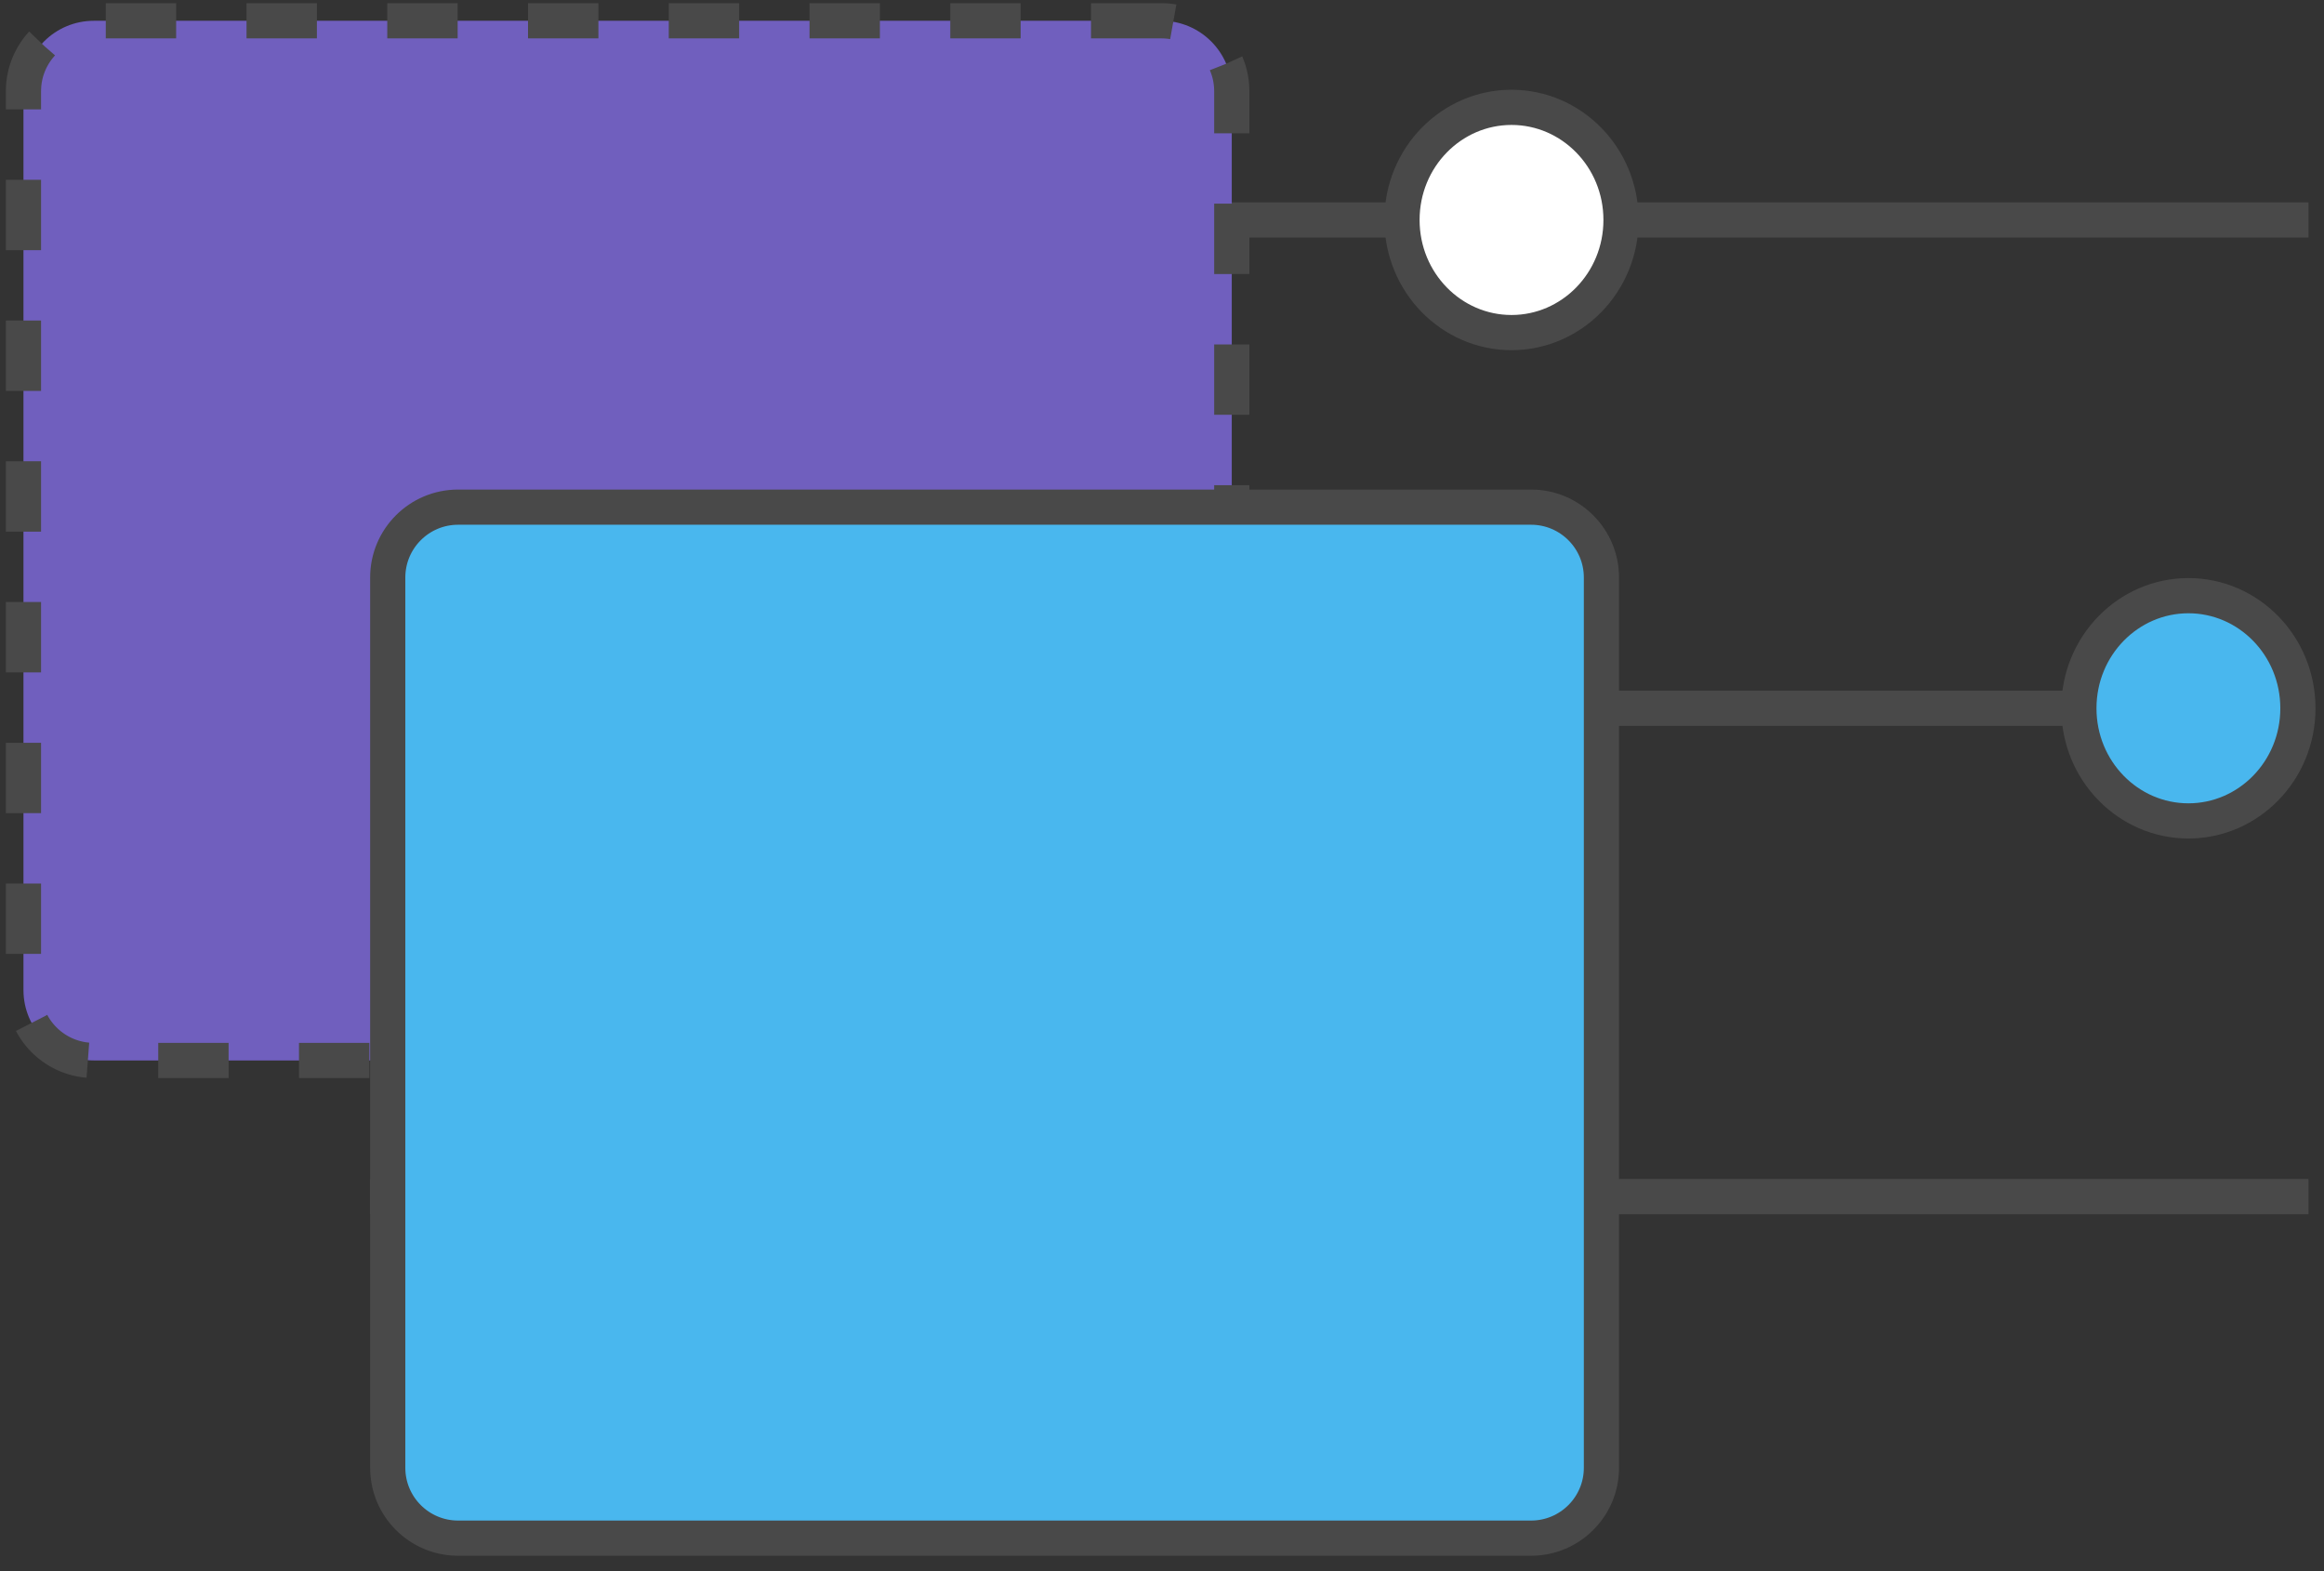 <svg width="142" height="96" viewBox="0 0 142 96" fill="none" xmlns="http://www.w3.org/2000/svg">
<rect x="0" y="0" width="142" height="96" fill="#333333" stroke="none"/>
<g clip-path="url(#clip0_2763_86)">
<path d="M22.613 13.44H141.052" stroke="#494949" stroke-width="2.15"/>
<path d="M22.613 43.277H141.052" stroke="#494949" stroke-width="2.15"/>
<path d="M22.613 73.115H141.052" stroke="#494949" stroke-width="2.15"/>
<path d="M99.047 13.44C99.047 17.265 96.027 20.322 92.356 20.322C88.684 20.322 85.664 17.265 85.664 13.44C85.664 9.615 88.684 6.559 92.356 6.559C96.027 6.559 99.047 9.615 99.047 13.44Z" fill="white" stroke="#494949" stroke-width="2.15"/>
<path d="M140.406 43.278C140.406 47.103 137.386 50.16 133.715 50.16C130.043 50.16 127.023 47.103 127.023 43.278C127.023 39.453 130.043 36.397 133.715 36.397C137.386 36.397 140.406 39.453 140.406 43.278Z" fill="#49B7EE" stroke="#494949" stroke-width="2.15"/>
<path d="M83.512 73.114C83.512 76.939 80.492 79.996 76.82 79.996C73.149 79.996 70.129 76.939 70.129 73.114C70.129 69.289 73.149 66.232 76.82 66.232C80.492 66.232 83.512 69.289 83.512 73.114Z" fill="white" stroke="#494949" stroke-width="2.15"/>
<path d="M70.963 1.27H5.733C3.359 1.27 1.434 3.195 1.434 5.569V60.496C1.434 62.871 3.359 64.796 5.733 64.796H70.963C73.338 64.796 75.263 62.871 75.263 60.496V5.569C75.263 3.195 73.338 1.27 70.963 1.27Z" fill="#705FBE" stroke="#494949" stroke-width="2.15" stroke-dasharray="4.3 4.3"/>
<path d="M93.55 30.988H27.991C25.616 30.988 23.691 32.913 23.691 35.288V89.685C23.691 92.06 25.616 93.985 27.991 93.985H93.55C95.924 93.985 97.85 92.06 97.85 89.685V35.288C97.85 32.913 95.924 30.988 93.55 30.988Z" fill="#49B7EE" stroke="#494949" stroke-width="2.15"/>
</g>
<defs>
<clipPath id="clip0_2763_86">
<rect width="142" height="96" fill="white"/>
</clipPath>
</defs>
</svg>
